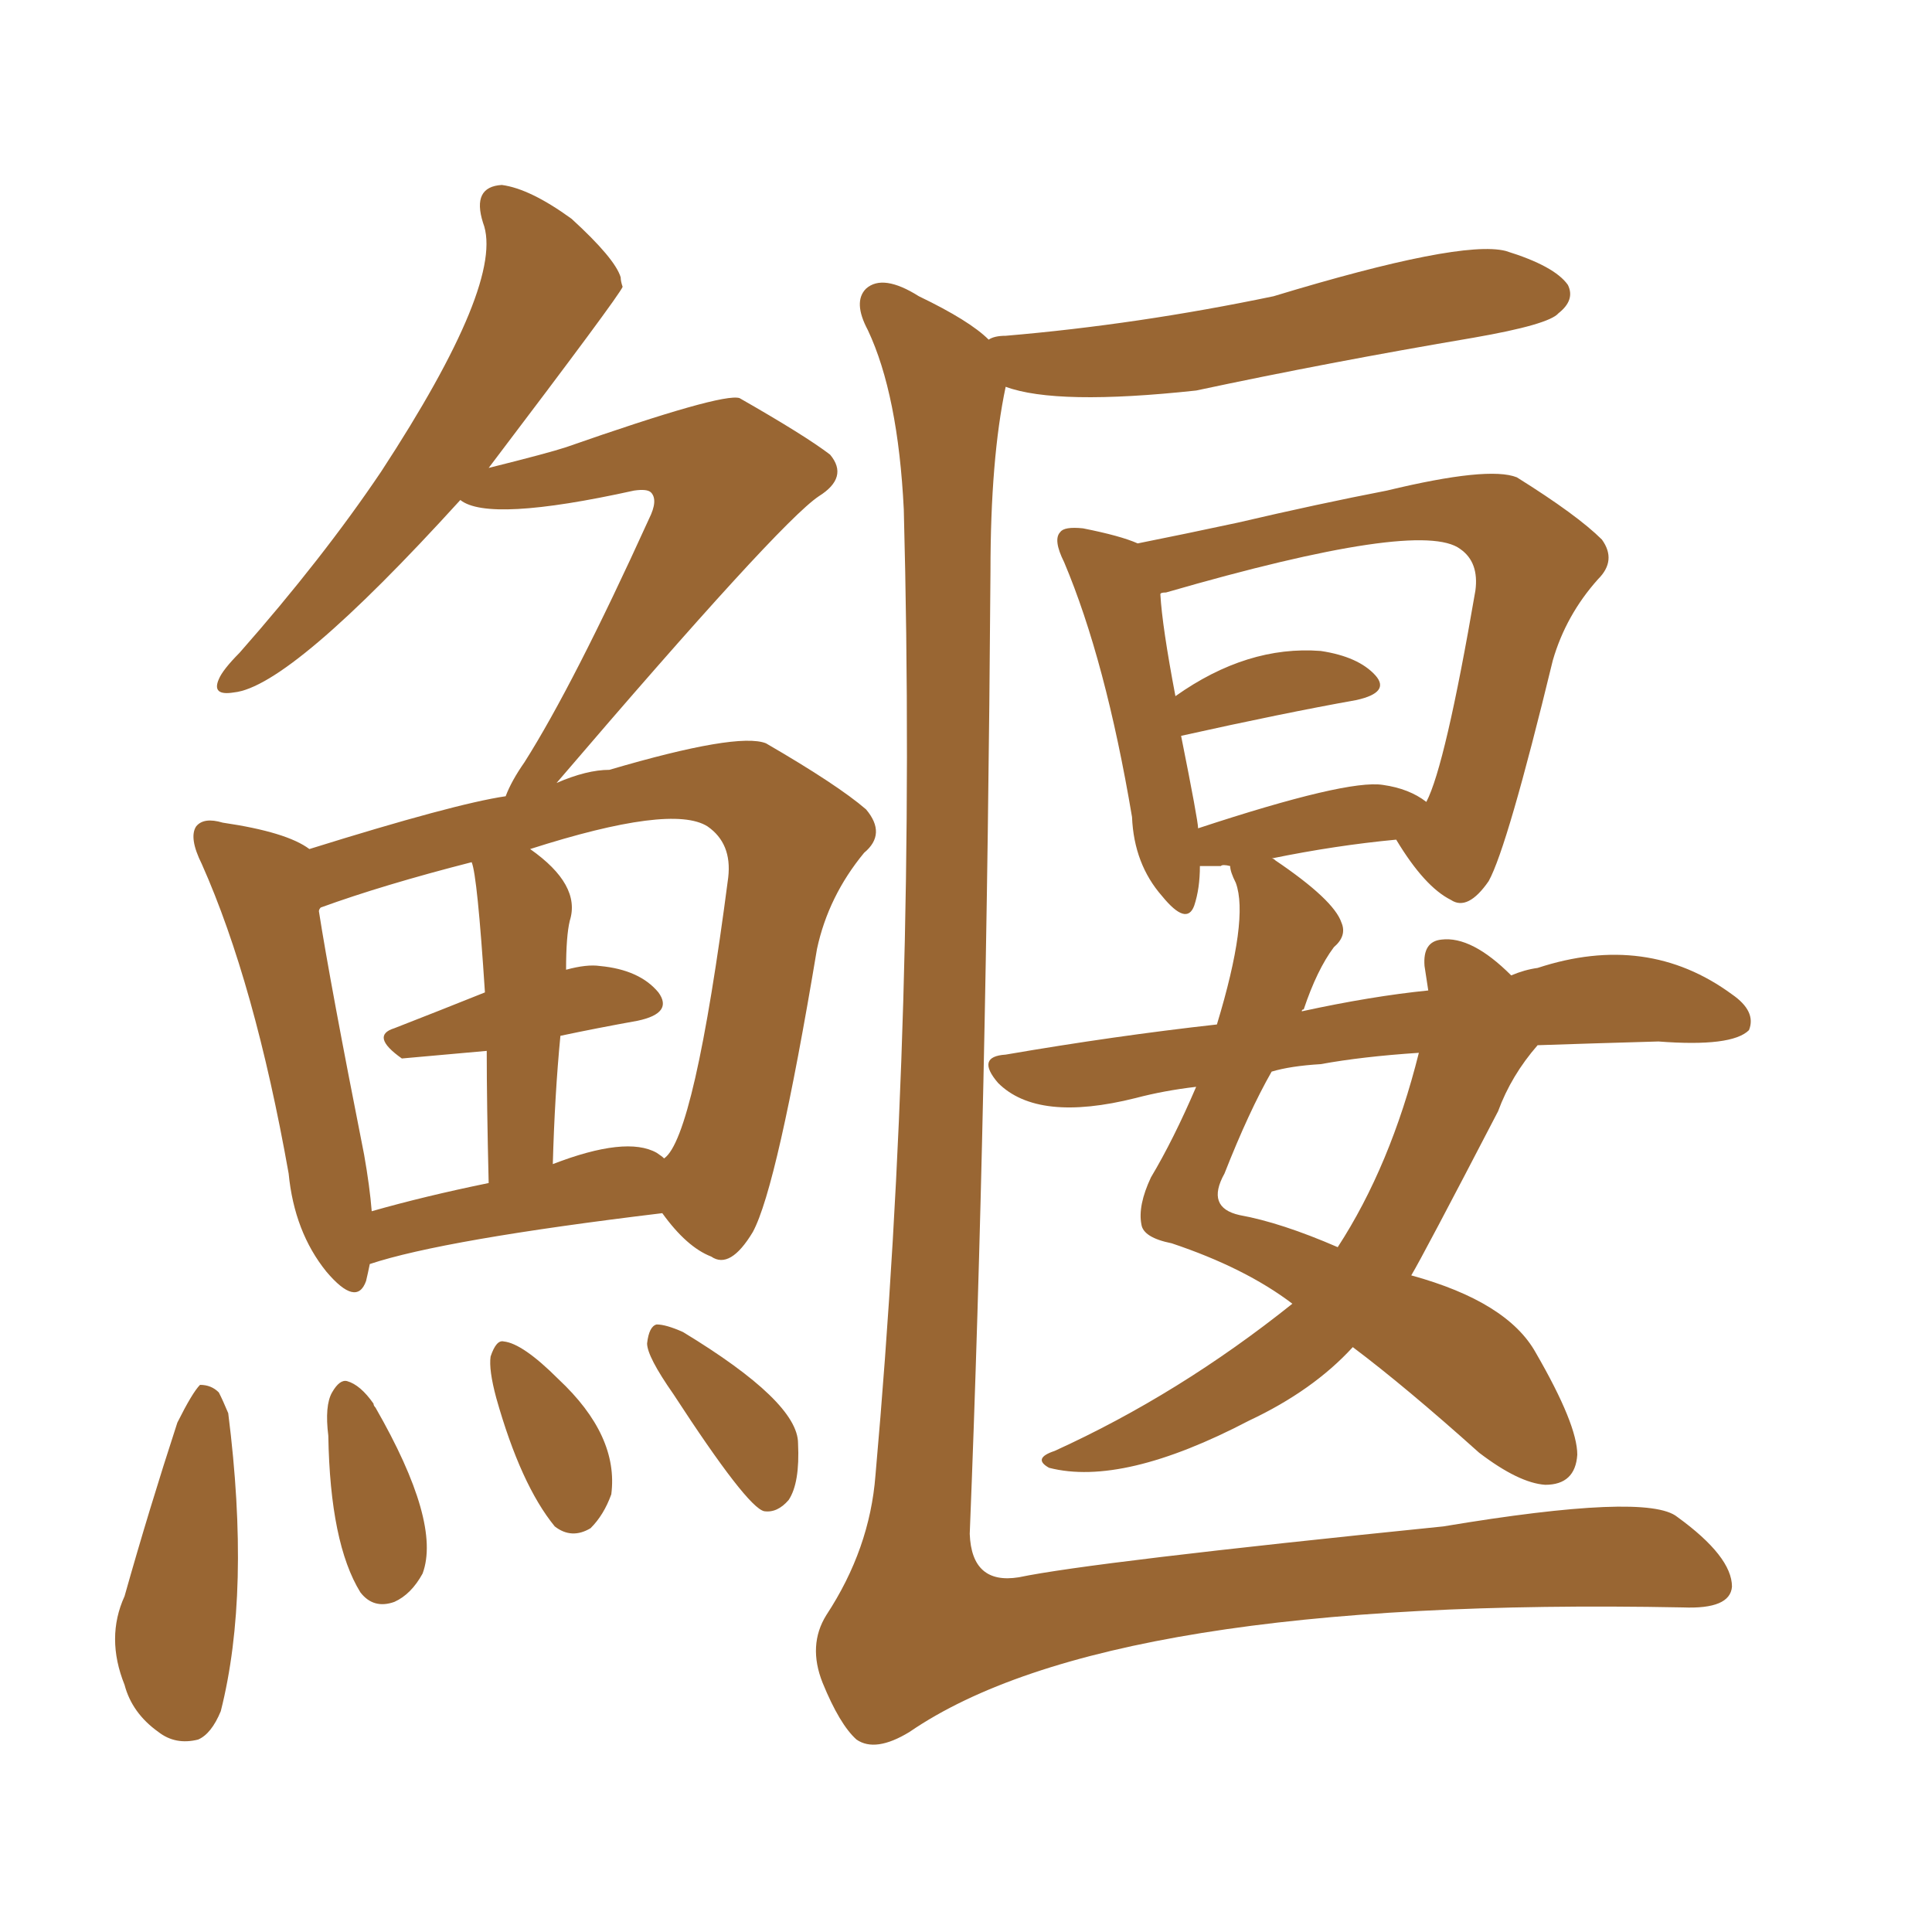 <svg xmlns="http://www.w3.org/2000/svg" xmlns:xlink="http://www.w3.org/1999/xlink" width="150" height="150"><path fill="#996633" padding="10" d="M76.76 26.37L76.76 26.37Q77.20 26.07 78.08 26.07L78.08 26.07Q88.33 25.20 98.88 23.00L98.88 23.00Q113.38 18.60 116.89 19.48L116.89 19.48Q120.70 20.65 121.73 22.12L121.73 22.12Q122.31 23.29 121.00 24.32L121.00 24.32Q120.26 25.20 114.40 26.22L114.40 26.22Q103.13 28.13 92.87 30.32L92.87 30.32Q82.03 31.49 78.08 30.03L78.08 30.03Q76.90 35.60 76.90 44.38L76.90 44.38Q76.61 86.13 75.29 119.09L75.29 119.09Q75.44 123.05 79.10 122.46L79.10 122.46Q84.67 121.29 112.06 118.51L112.06 118.51Q127.88 115.87 130.22 117.77L130.22 117.77Q134.47 120.85 134.47 123.19L134.47 123.19Q134.33 124.95 130.66 124.80L130.66 124.80Q85.99 123.93 70.61 134.47L70.61 134.47Q67.97 136.08 66.50 135.06L66.50 135.06Q65.19 133.89 63.87 130.66L63.87 130.66Q62.70 127.73 64.16 125.39L64.16 125.39Q67.53 120.26 67.97 114.55L67.97 114.55Q71.19 78.37 70.17 39.55L70.17 39.55Q69.73 30.62 67.38 25.63L67.38 25.63Q66.21 23.44 67.24 22.41L67.24 22.41Q68.55 21.24 71.34 23.00L71.34 23.00Q75.29 24.90 76.76 26.37ZM119.38 81.15L119.38 81.15Q117.33 83.50 116.31 86.28L116.31 86.28Q110.45 97.56 109.57 99.02L109.57 99.02Q117.04 101.07 119.24 105.03L119.24 105.03Q122.46 110.60 122.46 112.94L122.46 112.94Q122.31 115.28 119.97 115.28L119.97 115.28Q117.92 115.14 114.84 112.79L114.84 112.79Q109.13 107.67 105.03 104.59L105.03 104.59Q101.95 107.96 96.97 110.30L96.97 110.30Q87.16 115.43 81.45 113.96L81.45 113.96Q80.13 113.23 81.88 112.65L81.88 112.65Q91.55 108.25 100.34 101.22L100.34 101.22Q96.68 98.44 90.97 96.53L90.97 96.53Q88.77 96.09 88.62 95.07L88.62 95.07Q88.33 93.60 89.36 91.41L89.36 91.41Q91.11 88.48 92.87 84.38L92.87 84.38Q90.38 84.67 88.18 85.25L88.18 85.25Q80.57 87.16 77.49 84.08L77.49 84.08Q75.73 82.03 78.08 81.88L78.08 81.88Q86.57 80.42 94.48 79.54L94.48 79.54Q96.97 71.34 95.95 68.55L95.95 68.55Q95.51 67.68 95.51 67.24L95.51 67.24Q94.92 67.09 94.78 67.24L94.78 67.24Q93.75 67.24 93.16 67.24L93.16 67.24Q93.16 68.99 92.72 70.31L92.72 70.31Q92.14 71.92 90.23 69.58L90.23 69.58Q88.04 67.09 87.89 63.43L87.89 63.43Q85.84 51.27 82.62 43.65L82.62 43.65Q81.74 41.89 82.32 41.31L82.32 41.31Q82.62 40.87 84.08 41.02L84.08 41.02Q87.01 41.60 88.33 42.19L88.33 42.19Q91.99 41.46 96.09 40.58L96.09 40.58Q102.39 39.11 107.67 38.09L107.67 38.09Q115.58 36.18 117.77 37.06L117.77 37.06Q122.46 39.99 124.37 41.89L124.37 41.89Q125.54 43.51 124.07 44.97L124.07 44.97Q121.58 47.75 120.56 51.27L120.56 51.27Q117.04 65.77 115.58 68.41L115.58 68.41Q113.96 70.75 112.65 69.87L112.65 69.87Q110.60 68.85 108.40 65.19L108.40 65.19Q103.71 65.63 98.73 66.65L98.73 66.65Q98.88 66.65 99.02 66.80L99.02 66.80Q103.56 69.87 104.15 71.63L104.15 71.63Q104.59 72.66 103.56 73.54L103.56 73.54Q102.25 75.29 101.22 78.37L101.22 78.37Q101.07 78.37 101.07 78.52L101.07 78.52Q106.49 77.34 110.89 76.90L110.89 76.90Q110.74 75.88 110.60 75L110.60 75Q110.45 73.10 111.91 72.95L111.91 72.95Q114.26 72.66 117.33 75.73L117.33 75.73Q118.36 75.29 119.38 75.15L119.38 75.15Q127.88 72.36 134.47 77.20L134.47 77.20Q136.38 78.52 135.79 79.98L135.79 79.98Q134.47 81.30 128.76 80.86L128.76 80.86Q123.49 81.01 119.38 81.15ZM102.54 82.62L102.54 82.62Q100.20 82.76 98.73 83.20L98.73 83.20Q96.97 86.28 95.07 91.11L95.07 91.11Q93.60 93.75 96.24 94.34L96.24 94.34Q99.46 94.92 103.86 96.83L103.86 96.83Q107.96 90.53 110.16 81.74L110.16 81.74Q105.76 82.03 102.54 82.62ZM107.37 60.94L107.37 60.94Q109.42 61.23 110.74 62.26L110.74 62.26Q112.21 59.47 114.55 45.85L114.55 45.85Q114.84 43.65 113.38 42.63L113.38 42.63Q110.30 40.28 90.53 46.00L90.53 46.00Q90.09 46.00 90.09 46.14L90.09 46.14Q90.23 48.63 91.26 54.05L91.26 54.05Q96.83 50.10 102.54 50.54L102.54 50.54Q105.47 50.98 106.79 52.44L106.79 52.44Q107.96 53.76 105.32 54.35L105.32 54.35Q99.61 55.37 91.70 57.13L91.70 57.13Q93.02 63.72 93.02 64.31L93.02 64.31Q104.59 60.50 107.37 60.94ZM28.71 98.14L28.71 98.14Q28.56 98.88 28.42 99.46L28.42 99.46Q27.69 101.51 25.34 98.73L25.34 98.73Q22.85 95.65 22.41 91.11L22.41 91.11Q19.78 76.32 15.67 67.09L15.67 67.09Q14.65 65.04 15.23 64.16L15.23 64.16Q15.82 63.43 17.29 63.87L17.29 63.87Q22.27 64.60 24.02 65.92L24.02 65.92Q35.30 62.40 39.26 61.82L39.26 61.82Q39.70 60.64 40.72 59.18L40.72 59.18Q44.53 53.17 50.39 40.28L50.39 40.28Q51.12 38.82 50.54 38.23L50.54 38.23Q50.24 37.94 49.22 38.09L49.22 38.09Q37.94 40.58 35.74 38.82L35.74 38.82Q22.56 53.32 18.16 53.76L18.16 53.76Q16.41 54.05 16.99 52.73L16.99 52.73Q17.29 52.00 18.60 50.68L18.60 50.68Q25.05 43.36 29.59 36.62L29.59 36.62Q39.26 21.83 37.50 17.29L37.50 17.29Q36.62 14.50 38.96 14.36L38.96 14.36Q41.16 14.65 44.38 16.99L44.38 16.99Q47.75 20.07 48.19 21.53L48.19 21.53Q48.19 21.83 48.34 22.27L48.34 22.27Q48.05 23.00 37.94 36.33L37.94 36.33Q42.63 35.16 43.95 34.72L43.95 34.72Q56.10 30.47 57.42 30.91L57.42 30.91Q62.55 33.84 64.45 35.30L64.45 35.30Q65.92 37.06 63.57 38.53L63.57 38.53Q60.50 40.58 43.21 60.79L43.21 60.79Q45.56 59.77 47.31 59.77L47.31 59.77Q57.28 56.84 59.47 57.71L59.47 57.71Q65.04 60.94 67.24 62.84L67.24 62.84Q68.85 64.75 67.09 66.21L67.09 66.21Q64.31 69.58 63.43 73.68L63.43 73.68Q60.35 92.14 58.45 95.65L58.45 95.65Q56.69 98.58 55.22 97.56L55.22 97.56Q53.32 96.83 51.42 94.19L51.42 94.19Q34.42 96.24 28.71 98.14ZM50.98 89.50L50.98 89.50Q51.42 89.79 51.56 89.94L51.56 89.94Q53.91 88.33 56.54 68.12L56.54 68.12Q56.84 65.48 54.93 64.16L54.93 64.16Q52.15 62.40 41.16 65.92L41.16 65.92Q45.12 68.70 44.24 71.48L44.24 71.48Q43.95 72.66 43.95 75.29L43.95 75.29Q45.56 74.85 46.58 75L46.58 75Q49.66 75.29 51.12 77.05L51.12 77.05Q52.29 78.66 49.51 79.25L49.51 79.25Q46.29 79.83 43.51 80.42L43.51 80.42Q43.07 84.96 42.92 90.38L42.92 90.38Q48.63 88.18 50.98 89.50ZM28.86 94.04L28.86 94.04Q32.96 92.87 37.94 91.85L37.94 91.85Q37.79 85.69 37.79 81.59L37.79 81.59Q31.20 82.18 31.20 82.18L31.20 82.18Q28.71 80.42 30.62 79.83L30.62 79.83Q33.98 78.52 37.65 77.05L37.65 77.05Q37.06 67.97 36.62 66.94L36.62 66.94Q29.74 68.70 24.90 70.46L24.90 70.46Q24.76 70.61 24.76 70.75L24.76 70.75Q25.63 76.32 28.27 89.65L28.27 89.65Q28.71 92.14 28.86 94.04ZM13.77 110.45L13.77 110.45Q14.94 108.11 15.53 107.52L15.53 107.52Q16.41 107.52 16.99 108.11L16.99 108.11Q17.29 108.69 17.72 109.72L17.72 109.72Q19.48 123.63 17.14 132.86L17.14 132.86Q16.41 134.62 15.38 135.06L15.38 135.06Q13.62 135.50 12.30 134.47L12.30 134.47Q10.25 133.01 9.67 130.81L9.67 130.81Q8.20 127.15 9.67 123.93L9.67 123.93Q11.57 117.19 13.77 110.45ZM25.49 111.47L25.49 111.47Q25.20 109.13 25.78 108.11L25.78 108.11Q26.37 107.08 26.95 107.23L26.95 107.23Q27.98 107.52 29.00 108.98L29.00 108.98Q29.00 109.13 29.15 109.28L29.15 109.28Q34.28 118.21 32.81 122.17L32.81 122.17Q31.93 123.78 30.62 124.37L30.62 124.37Q29.00 124.95 27.98 123.63L27.98 123.63Q25.63 119.82 25.49 111.47ZM38.53 108.54L38.53 108.54Q37.94 106.35 38.09 105.32L38.09 105.32Q38.53 104.00 39.11 104.15L39.11 104.15Q40.58 104.30 43.36 107.08L43.36 107.08Q48.05 111.47 47.46 116.02L47.46 116.02Q46.88 117.63 45.85 118.65L45.85 118.65Q44.38 119.53 43.07 118.51L43.07 118.51Q40.43 115.28 38.53 108.54ZM52.29 108.25L52.29 108.25L52.29 108.25Q50.24 105.32 50.24 104.30L50.24 104.30Q50.39 102.98 50.98 102.83L50.98 102.83Q51.71 102.83 53.03 103.42L53.03 103.42Q61.96 108.84 61.96 112.06L61.96 112.06Q62.11 115.14 61.23 116.46L61.23 116.46Q60.35 117.48 59.33 117.33L59.33 117.33Q58.01 117.04 52.29 108.25Z"/></svg>
